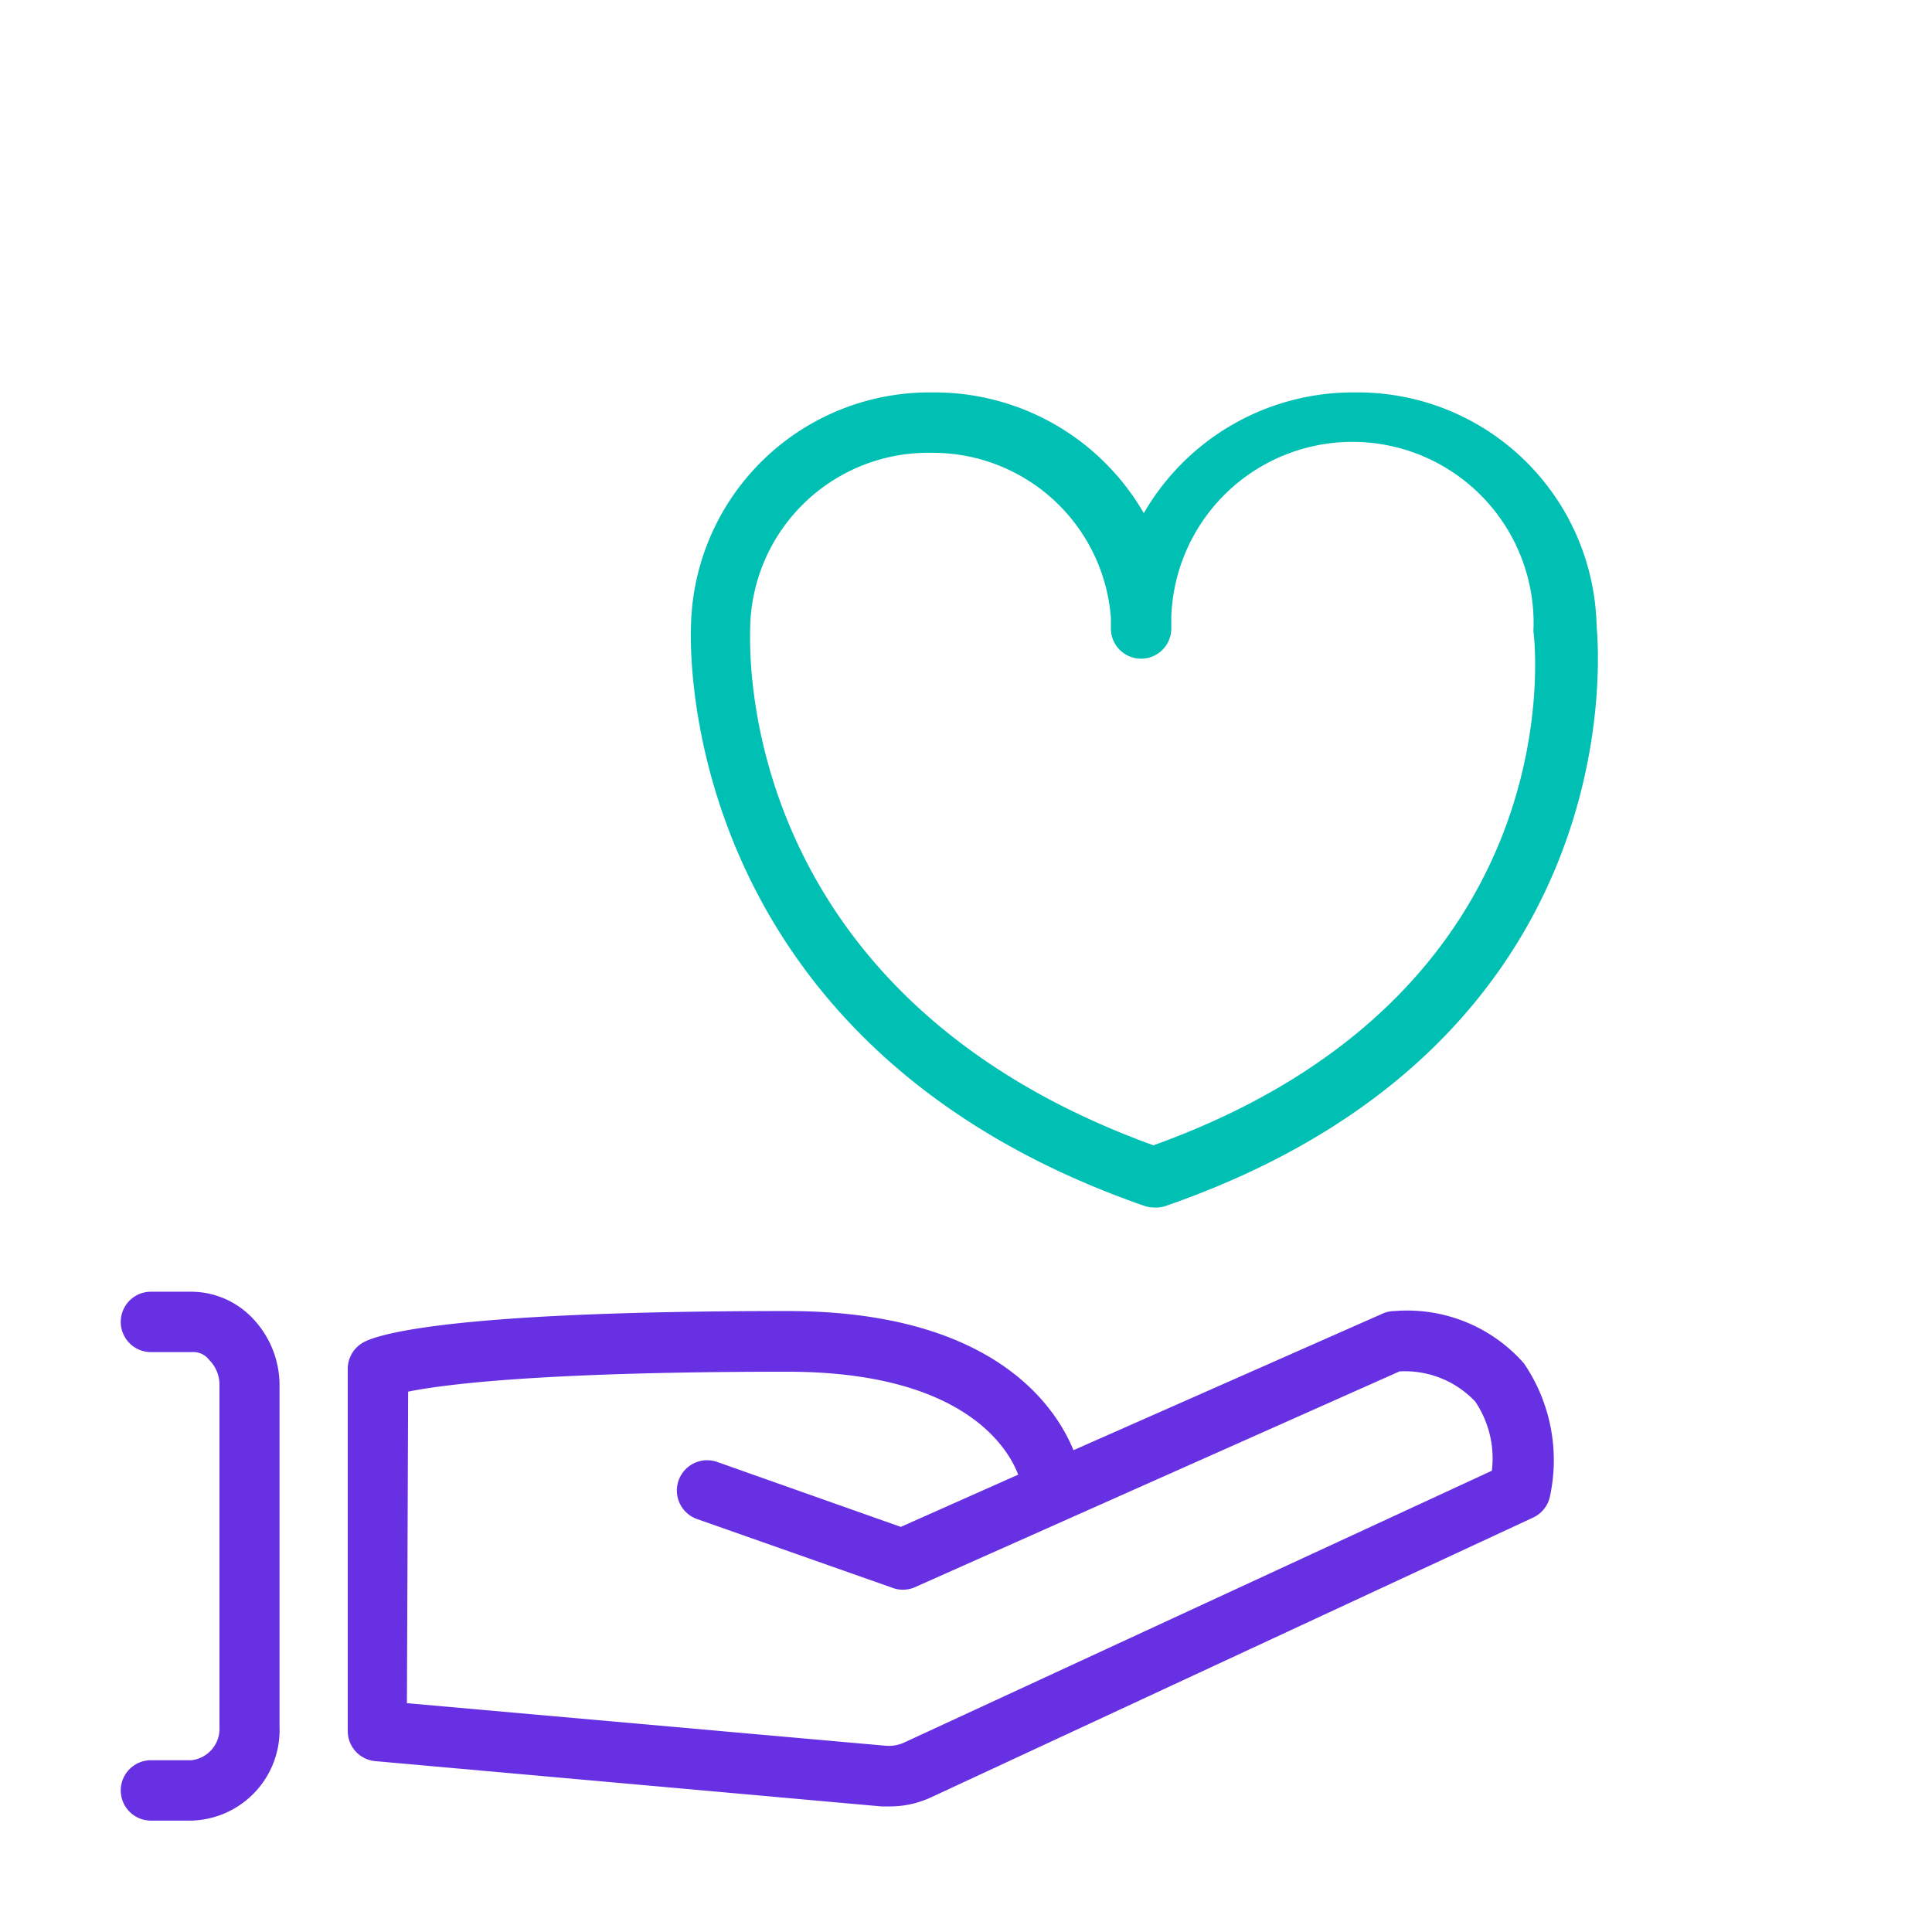 <svg xmlns="http://www.w3.org/2000/svg" viewBox="0 0 64 64"><defs><style>.frk-2-a{fill:#6730e3;}.frk-2-b{fill:#00bfb3;}</style></defs><path class="frk-2-b" d="M38.22,40a1,1,0,0,1-.33-.06c-15.76-5.49-15-19.07-15-19.21a7.9,7.9,0,0,1,8-7.73,8,8,0,0,1,7,4,8,8,0,0,1,7-4,7.91,7.91,0,0,1,8,7.75c.1,1.11,1,13.89-14.25,19.19A1,1,0,0,1,38.22,40ZM30.85,15a5.9,5.9,0,0,0-6,5.8c0,.55-.59,12.09,13.36,17.14,13.9-5,12.65-16.53,12.59-17a.49.49,0,0,1,0-.12,6,6,0,0,0-12-.36c0,.12,0,.24,0,.36a1,1,0,0,1-1,1,1,1,0,0,1-1-1c0-.12,0-.24,0-.36A5.92,5.92,0,0,0,30.85,15Z"/><path class="frk-2-a" d="M29.48,59.84H29.2l-16.77-1.5a1,1,0,0,1-.91-1v-12a1,1,0,0,1,.48-.85c.4-.25,2.62-1.06,14.08-1.06,6.78,0,8.87,3.12,9.48,4.61l10.23-4.52a1,1,0,0,1,.41-.09,5.15,5.15,0,0,1,4.28,1.73,5.69,5.69,0,0,1,.86,4.43,1,1,0,0,1-.55.68L30.84,59.54A3.21,3.21,0,0,1,29.48,59.84Zm-16-3.42,15.86,1.41a1.22,1.22,0,0,0,.62-.11l19.46-9a3.37,3.37,0,0,0-.55-2.29,3.2,3.2,0,0,0-2.51-1L30.28,52.59a1,1,0,0,1-.74,0l-6.45-2.27a1,1,0,1,1,.67-1.89l6.08,2.15,3.89-1.73c-.34-.89-1.82-3.41-7.65-3.41-8.23,0-11.43.43-12.56.66Z"/><path class="frk-2-a" d="M6.34,60.31H5a1,1,0,1,1,0-2H6.34a1.05,1.05,0,0,0,.93-1.11l0-11.31a1.16,1.16,0,0,0-.34-.84.66.66,0,0,0-.58-.26H5a1,1,0,0,1,0-2H6.33a2.81,2.81,0,0,1,2,.84,3.21,3.21,0,0,1,.93,2.26l0,11.31A3,3,0,0,1,6.34,60.31Z"/></svg>
